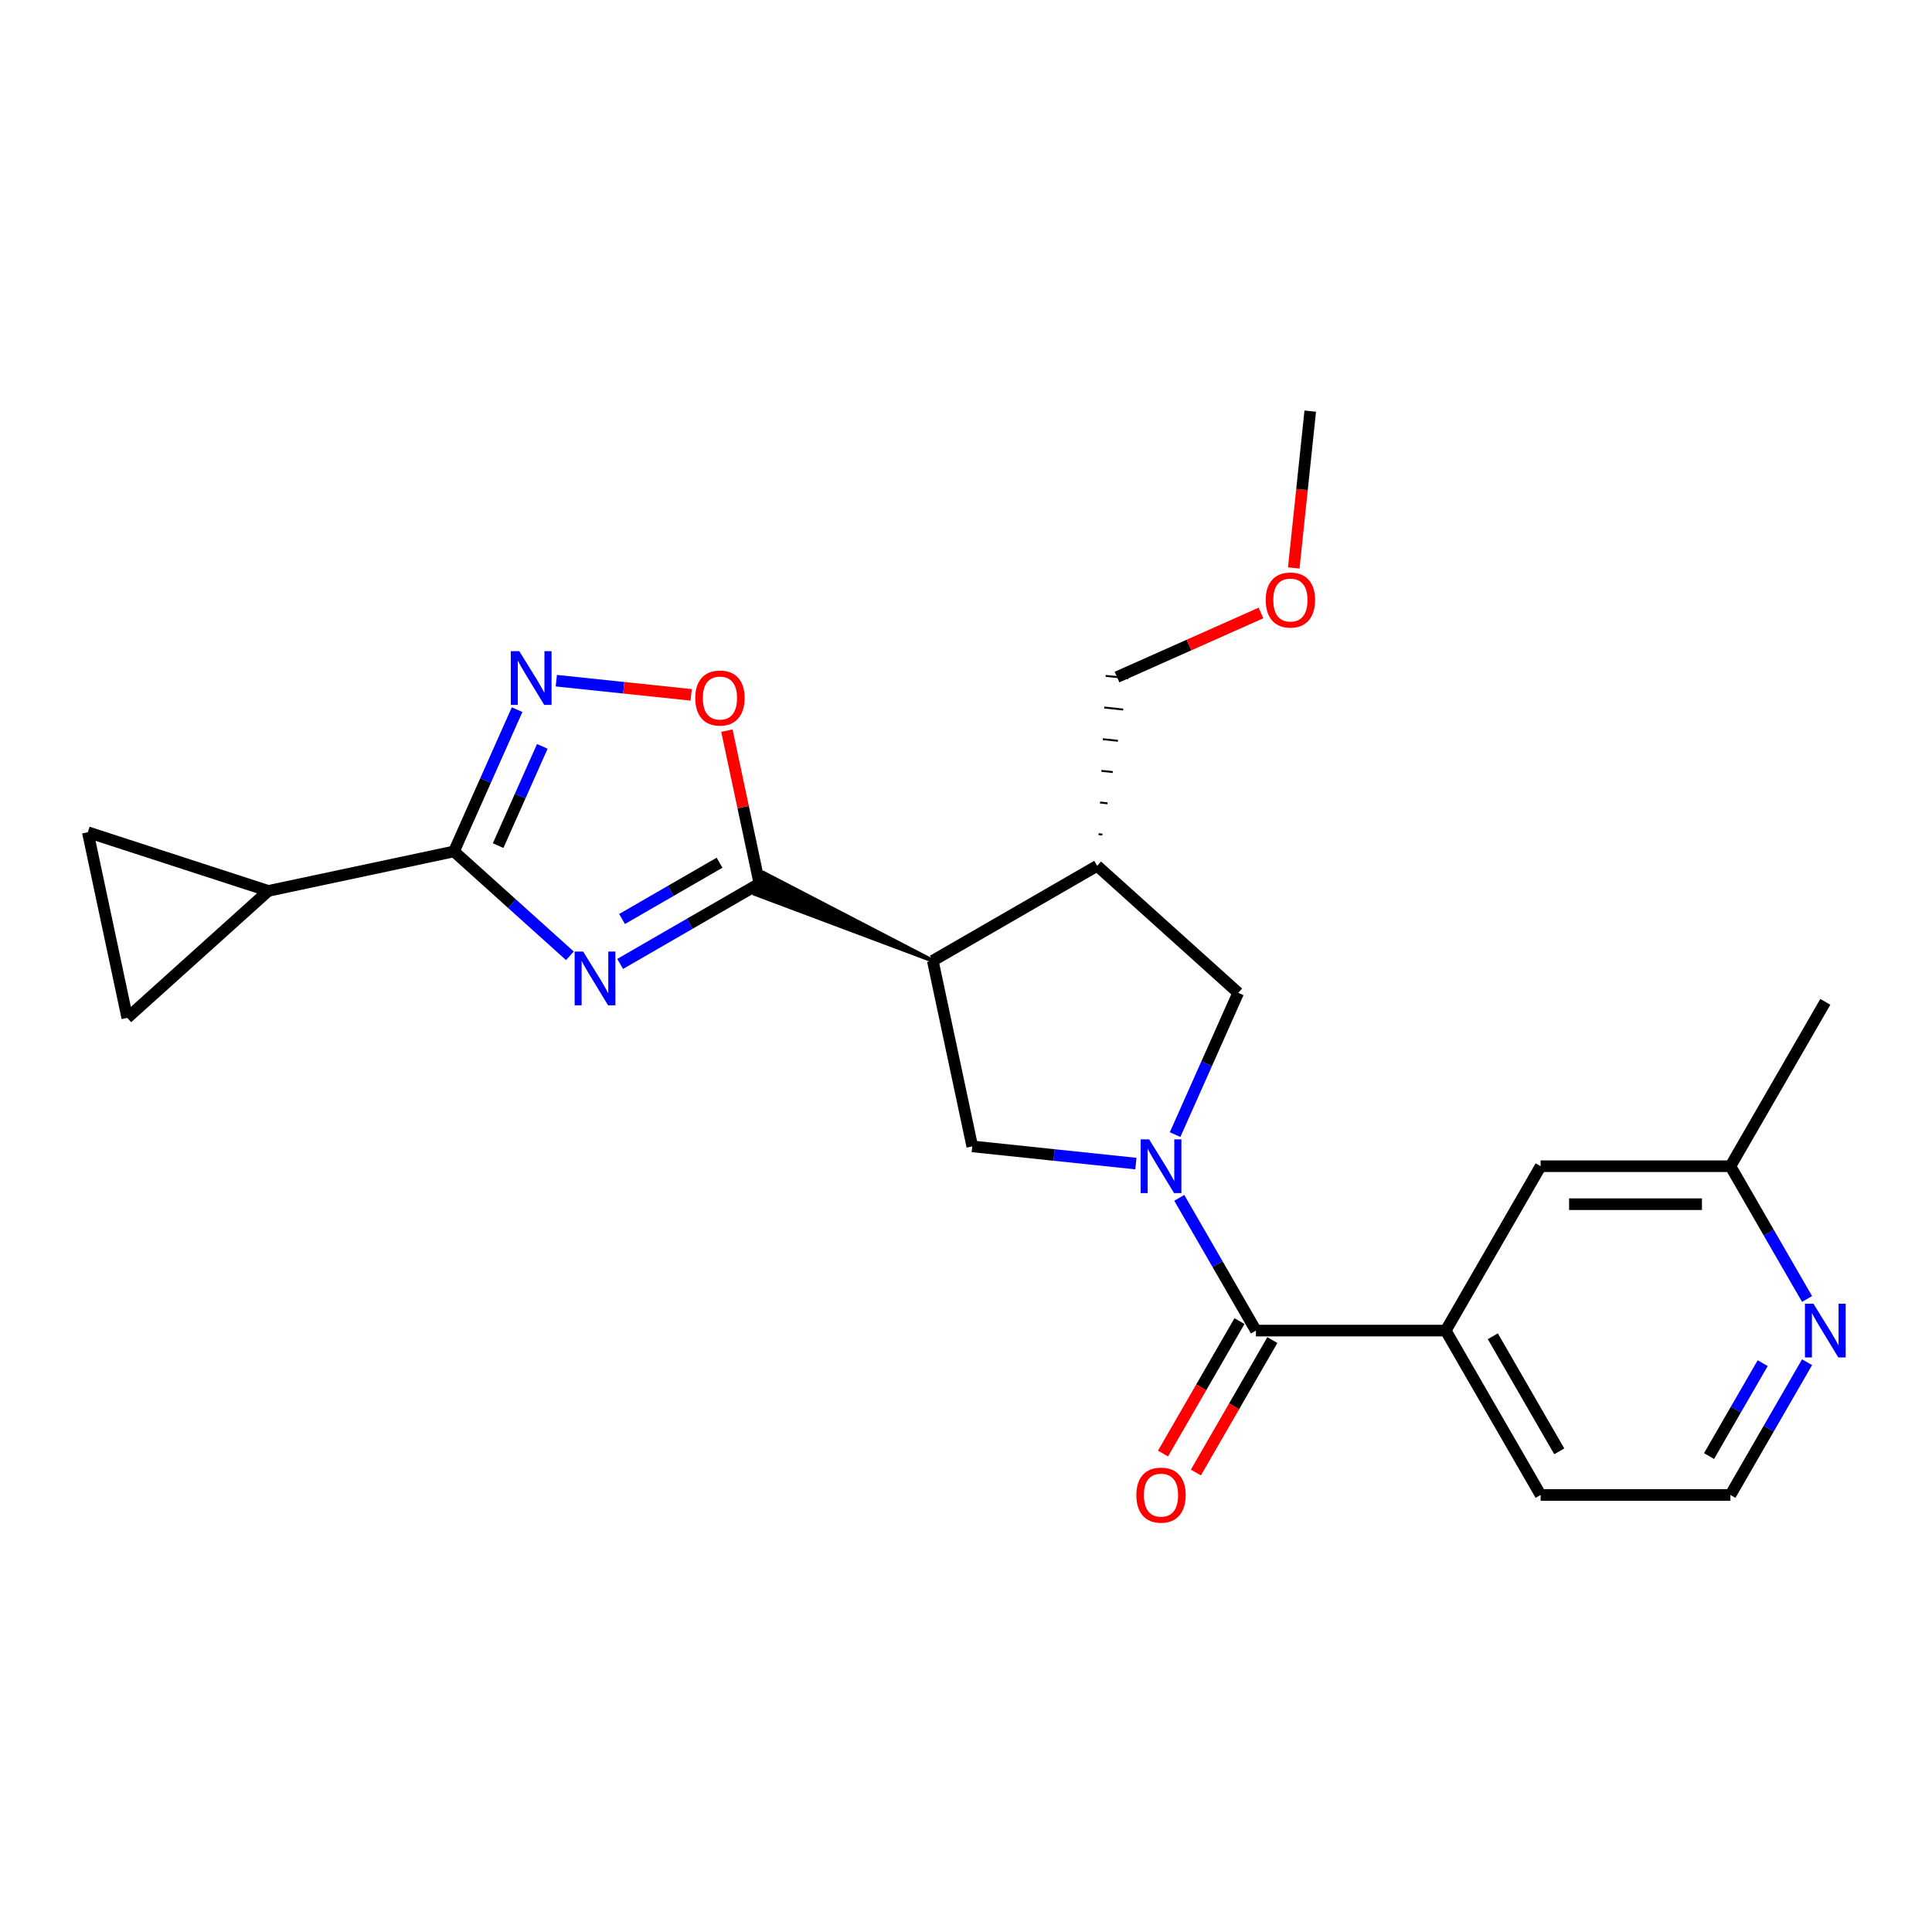 <?xml version='1.0' encoding='iso-8859-1'?>
<svg version='1.1' baseProfile='full'
              xmlns='http://www.w3.org/2000/svg'
                      xmlns:rdkit='http://www.rdkit.org/xml'
                      xmlns:xlink='http://www.w3.org/1999/xlink'
                  xml:space='preserve'
width='1000px' height='1000px' viewBox='0 0 1000 1000'>
<!-- END OF HEADER -->
<rect style='opacity:1.0;fill:#FFFFFF;stroke:none' width='1000' height='1000' x='0' y='0'> </rect>
<path class='bond-1' d='M 320.995,498.926 L 357.03,478.12' style='fill:none;fill-rule:evenodd;stroke:#0000FF;stroke-width:6px;stroke-linecap:butt;stroke-linejoin:miter;stroke-opacity:1' />
<path class='bond-1' d='M 357.03,478.12 L 393.066,457.315' style='fill:none;fill-rule:evenodd;stroke:#000000;stroke-width:6px;stroke-linecap:butt;stroke-linejoin:miter;stroke-opacity:1' />
<path class='bond-1' d='M 321.981,475.668 L 347.206,461.105' style='fill:none;fill-rule:evenodd;stroke:#0000FF;stroke-width:6px;stroke-linecap:butt;stroke-linejoin:miter;stroke-opacity:1' />
<path class='bond-1' d='M 347.206,461.105 L 372.431,446.541' style='fill:none;fill-rule:evenodd;stroke:#000000;stroke-width:6px;stroke-linecap:butt;stroke-linejoin:miter;stroke-opacity:1' />
<path class='bond-3' d='M 294.98,494.724 L 264.98,467.712' style='fill:none;fill-rule:evenodd;stroke:#0000FF;stroke-width:6px;stroke-linecap:butt;stroke-linejoin:miter;stroke-opacity:1' />
<path class='bond-3' d='M 264.98,467.712 L 234.981,440.7' style='fill:none;fill-rule:evenodd;stroke:#000000;stroke-width:6px;stroke-linecap:butt;stroke-linejoin:miter;stroke-opacity:1' />
<path class='bond-0' d='M 587.934,602.269 L 545.586,597.818' style='fill:none;fill-rule:evenodd;stroke:#0000FF;stroke-width:6px;stroke-linecap:butt;stroke-linejoin:miter;stroke-opacity:1' />
<path class='bond-0' d='M 545.586,597.818 L 503.239,593.367' style='fill:none;fill-rule:evenodd;stroke:#000000;stroke-width:6px;stroke-linecap:butt;stroke-linejoin:miter;stroke-opacity:1' />
<path class='bond-5' d='M 610.391,620.003 L 630.226,654.359' style='fill:none;fill-rule:evenodd;stroke:#0000FF;stroke-width:6px;stroke-linecap:butt;stroke-linejoin:miter;stroke-opacity:1' />
<path class='bond-5' d='M 630.226,654.359 L 650.061,688.714' style='fill:none;fill-rule:evenodd;stroke:#000000;stroke-width:6px;stroke-linecap:butt;stroke-linejoin:miter;stroke-opacity:1' />
<path class='bond-26' d='M 608.228,587.269 L 624.564,550.579' style='fill:none;fill-rule:evenodd;stroke:#0000FF;stroke-width:6px;stroke-linecap:butt;stroke-linejoin:miter;stroke-opacity:1' />
<path class='bond-26' d='M 624.564,550.579 L 640.899,513.889' style='fill:none;fill-rule:evenodd;stroke:#000000;stroke-width:6px;stroke-linecap:butt;stroke-linejoin:miter;stroke-opacity:1' />
<path class='bond-2' d='M 482.813,497.273 L 395.464,451.93 L 390.669,462.7 Z' style='fill:#000000;fill-rule:evenodd;fill-opacity:1;stroke:#000000;stroke-width:2px;stroke-linecap:butt;stroke-linejoin:miter;stroke-opacity:1;' />
<path class='bond-7' d='M 393.066,457.315 L 384.656,417.746' style='fill:none;fill-rule:evenodd;stroke:#000000;stroke-width:6px;stroke-linecap:butt;stroke-linejoin:miter;stroke-opacity:1' />
<path class='bond-7' d='M 384.656,417.746 L 376.245,378.178' style='fill:none;fill-rule:evenodd;stroke:#FF0000;stroke-width:6px;stroke-linecap:butt;stroke-linejoin:miter;stroke-opacity:1' />
<path class='bond-6' d='M 482.813,497.273 L 503.239,593.367' style='fill:none;fill-rule:evenodd;stroke:#000000;stroke-width:6px;stroke-linecap:butt;stroke-linejoin:miter;stroke-opacity:1' />
<path class='bond-8' d='M 482.813,497.273 L 567.892,448.153' style='fill:none;fill-rule:evenodd;stroke:#000000;stroke-width:6px;stroke-linecap:butt;stroke-linejoin:miter;stroke-opacity:1' />
<path class='bond-4' d='M 234.981,440.7 L 251.316,404.009' style='fill:none;fill-rule:evenodd;stroke:#000000;stroke-width:6px;stroke-linecap:butt;stroke-linejoin:miter;stroke-opacity:1' />
<path class='bond-4' d='M 251.316,404.009 L 267.652,367.319' style='fill:none;fill-rule:evenodd;stroke:#0000FF;stroke-width:6px;stroke-linecap:butt;stroke-linejoin:miter;stroke-opacity:1' />
<path class='bond-4' d='M 257.831,437.684 L 269.265,412.001' style='fill:none;fill-rule:evenodd;stroke:#000000;stroke-width:6px;stroke-linecap:butt;stroke-linejoin:miter;stroke-opacity:1' />
<path class='bond-4' d='M 269.265,412.001 L 280.7,386.318' style='fill:none;fill-rule:evenodd;stroke:#0000FF;stroke-width:6px;stroke-linecap:butt;stroke-linejoin:miter;stroke-opacity:1' />
<path class='bond-9' d='M 234.981,440.7 L 138.887,461.125' style='fill:none;fill-rule:evenodd;stroke:#000000;stroke-width:6px;stroke-linecap:butt;stroke-linejoin:miter;stroke-opacity:1' />
<path class='bond-24' d='M 287.946,352.319 L 322.843,355.987' style='fill:none;fill-rule:evenodd;stroke:#0000FF;stroke-width:6px;stroke-linecap:butt;stroke-linejoin:miter;stroke-opacity:1' />
<path class='bond-24' d='M 322.843,355.987 L 357.741,359.655' style='fill:none;fill-rule:evenodd;stroke:#FF0000;stroke-width:6px;stroke-linecap:butt;stroke-linejoin:miter;stroke-opacity:1' />
<path class='bond-11' d='M 650.061,688.714 L 748.302,688.714' style='fill:none;fill-rule:evenodd;stroke:#000000;stroke-width:6px;stroke-linecap:butt;stroke-linejoin:miter;stroke-opacity:1' />
<path class='bond-14' d='M 641.554,683.802 L 621.763,718.08' style='fill:none;fill-rule:evenodd;stroke:#000000;stroke-width:6px;stroke-linecap:butt;stroke-linejoin:miter;stroke-opacity:1' />
<path class='bond-14' d='M 621.763,718.08 L 601.973,752.357' style='fill:none;fill-rule:evenodd;stroke:#FF0000;stroke-width:6px;stroke-linecap:butt;stroke-linejoin:miter;stroke-opacity:1' />
<path class='bond-14' d='M 658.569,693.627 L 638.779,727.904' style='fill:none;fill-rule:evenodd;stroke:#000000;stroke-width:6px;stroke-linecap:butt;stroke-linejoin:miter;stroke-opacity:1' />
<path class='bond-14' d='M 638.779,727.904 L 618.989,762.181' style='fill:none;fill-rule:evenodd;stroke:#FF0000;stroke-width:6px;stroke-linecap:butt;stroke-linejoin:miter;stroke-opacity:1' />
<path class='bond-10' d='M 567.892,448.153 L 640.899,513.889' style='fill:none;fill-rule:evenodd;stroke:#000000;stroke-width:6px;stroke-linecap:butt;stroke-linejoin:miter;stroke-opacity:1' />
<path class='bond-19' d='M 570.581,431.972 L 568.627,431.766' style='fill:none;fill-rule:evenodd;stroke:#000000;stroke-width:1.0px;stroke-linecap:butt;stroke-linejoin:miter;stroke-opacity:1' />
<path class='bond-19' d='M 573.269,415.791 L 569.361,415.38' style='fill:none;fill-rule:evenodd;stroke:#000000;stroke-width:1.0px;stroke-linecap:butt;stroke-linejoin:miter;stroke-opacity:1' />
<path class='bond-19' d='M 575.958,399.61 L 570.096,398.994' style='fill:none;fill-rule:evenodd;stroke:#000000;stroke-width:1.0px;stroke-linecap:butt;stroke-linejoin:miter;stroke-opacity:1' />
<path class='bond-19' d='M 578.646,383.429 L 570.83,382.607' style='fill:none;fill-rule:evenodd;stroke:#000000;stroke-width:1.0px;stroke-linecap:butt;stroke-linejoin:miter;stroke-opacity:1' />
<path class='bond-19' d='M 581.335,367.248 L 571.565,366.221' style='fill:none;fill-rule:evenodd;stroke:#000000;stroke-width:1.0px;stroke-linecap:butt;stroke-linejoin:miter;stroke-opacity:1' />
<path class='bond-19' d='M 584.023,351.067 L 572.299,349.834' style='fill:none;fill-rule:evenodd;stroke:#000000;stroke-width:1.0px;stroke-linecap:butt;stroke-linejoin:miter;stroke-opacity:1' />
<path class='bond-12' d='M 138.887,461.125 L 65.88,526.861' style='fill:none;fill-rule:evenodd;stroke:#000000;stroke-width:6px;stroke-linecap:butt;stroke-linejoin:miter;stroke-opacity:1' />
<path class='bond-13' d='M 138.887,461.125 L 45.455,430.767' style='fill:none;fill-rule:evenodd;stroke:#000000;stroke-width:6px;stroke-linecap:butt;stroke-linejoin:miter;stroke-opacity:1' />
<path class='bond-16' d='M 748.302,688.714 L 797.422,603.636' style='fill:none;fill-rule:evenodd;stroke:#000000;stroke-width:6px;stroke-linecap:butt;stroke-linejoin:miter;stroke-opacity:1' />
<path class='bond-20' d='M 748.302,688.714 L 797.422,773.793' style='fill:none;fill-rule:evenodd;stroke:#000000;stroke-width:6px;stroke-linecap:butt;stroke-linejoin:miter;stroke-opacity:1' />
<path class='bond-20' d='M 772.686,691.652 L 807.07,751.207' style='fill:none;fill-rule:evenodd;stroke:#000000;stroke-width:6px;stroke-linecap:butt;stroke-linejoin:miter;stroke-opacity:1' />
<path class='bond-25' d='M 65.88,526.861 L 45.455,430.767' style='fill:none;fill-rule:evenodd;stroke:#000000;stroke-width:6px;stroke-linecap:butt;stroke-linejoin:miter;stroke-opacity:1' />
<path class='bond-15' d='M 935.334,705.081 L 915.498,739.437' style='fill:none;fill-rule:evenodd;stroke:#0000FF;stroke-width:6px;stroke-linecap:butt;stroke-linejoin:miter;stroke-opacity:1' />
<path class='bond-15' d='M 915.498,739.437 L 895.663,773.793' style='fill:none;fill-rule:evenodd;stroke:#000000;stroke-width:6px;stroke-linecap:butt;stroke-linejoin:miter;stroke-opacity:1' />
<path class='bond-15' d='M 912.367,705.564 L 898.482,729.613' style='fill:none;fill-rule:evenodd;stroke:#0000FF;stroke-width:6px;stroke-linecap:butt;stroke-linejoin:miter;stroke-opacity:1' />
<path class='bond-15' d='M 898.482,729.613 L 884.598,753.662' style='fill:none;fill-rule:evenodd;stroke:#000000;stroke-width:6px;stroke-linecap:butt;stroke-linejoin:miter;stroke-opacity:1' />
<path class='bond-27' d='M 935.334,672.348 L 915.498,637.992' style='fill:none;fill-rule:evenodd;stroke:#0000FF;stroke-width:6px;stroke-linecap:butt;stroke-linejoin:miter;stroke-opacity:1' />
<path class='bond-27' d='M 915.498,637.992 L 895.663,603.636' style='fill:none;fill-rule:evenodd;stroke:#000000;stroke-width:6px;stroke-linecap:butt;stroke-linejoin:miter;stroke-opacity:1' />
<path class='bond-17' d='M 797.422,603.636 L 895.663,603.636' style='fill:none;fill-rule:evenodd;stroke:#000000;stroke-width:6px;stroke-linecap:butt;stroke-linejoin:miter;stroke-opacity:1' />
<path class='bond-17' d='M 812.158,623.284 L 880.927,623.284' style='fill:none;fill-rule:evenodd;stroke:#000000;stroke-width:6px;stroke-linecap:butt;stroke-linejoin:miter;stroke-opacity:1' />
<path class='bond-22' d='M 895.663,603.636 L 944.783,518.557' style='fill:none;fill-rule:evenodd;stroke:#000000;stroke-width:6px;stroke-linecap:butt;stroke-linejoin:miter;stroke-opacity:1' />
<path class='bond-18' d='M 895.663,773.793 L 797.422,773.793' style='fill:none;fill-rule:evenodd;stroke:#000000;stroke-width:6px;stroke-linecap:butt;stroke-linejoin:miter;stroke-opacity:1' />
<path class='bond-21' d='M 578.161,350.45 L 615.421,333.861' style='fill:none;fill-rule:evenodd;stroke:#000000;stroke-width:6px;stroke-linecap:butt;stroke-linejoin:miter;stroke-opacity:1' />
<path class='bond-21' d='M 615.421,333.861 L 652.681,317.272' style='fill:none;fill-rule:evenodd;stroke:#FF0000;stroke-width:6px;stroke-linecap:butt;stroke-linejoin:miter;stroke-opacity:1' />
<path class='bond-23' d='M 669.645,293.968 L 673.911,253.379' style='fill:none;fill-rule:evenodd;stroke:#FF0000;stroke-width:6px;stroke-linecap:butt;stroke-linejoin:miter;stroke-opacity:1' />
<path class='bond-23' d='M 673.911,253.379 L 678.177,212.79' style='fill:none;fill-rule:evenodd;stroke:#000000;stroke-width:6px;stroke-linecap:butt;stroke-linejoin:miter;stroke-opacity:1' />
<path  class='atom-0' d='M 301.838 492.524
L 310.954 507.261
Q 311.858 508.714, 313.312 511.347
Q 314.766 513.98, 314.845 514.137
L 314.845 492.524
L 318.539 492.524
L 318.539 520.346
L 314.727 520.346
L 304.942 504.235
Q 303.802 502.348, 302.584 500.187
Q 301.405 498.026, 301.052 497.358
L 301.052 520.346
L 297.436 520.346
L 297.436 492.524
L 301.838 492.524
' fill='#0000FF'/>
<path  class='atom-1' d='M 594.791 589.725
L 603.908 604.461
Q 604.812 605.915, 606.266 608.548
Q 607.72 611.181, 607.798 611.338
L 607.798 589.725
L 611.492 589.725
L 611.492 617.547
L 607.68 617.547
L 597.896 601.435
Q 596.756 599.549, 595.538 597.388
Q 594.359 595.226, 594.005 594.558
L 594.005 617.547
L 590.39 617.547
L 590.39 589.725
L 594.791 589.725
' fill='#0000FF'/>
<path  class='atom-5' d='M 268.789 337.042
L 277.905 351.778
Q 278.809 353.232, 280.263 355.864
Q 281.717 358.497, 281.796 358.654
L 281.796 337.042
L 285.49 337.042
L 285.49 364.863
L 281.678 364.863
L 271.893 348.752
Q 270.754 346.866, 269.535 344.704
Q 268.356 342.543, 268.003 341.875
L 268.003 364.863
L 264.388 364.863
L 264.388 337.042
L 268.789 337.042
' fill='#0000FF'/>
<path  class='atom-8' d='M 359.87 361.3
Q 359.87 354.62, 363.171 350.886
Q 366.471 347.153, 372.641 347.153
Q 378.81 347.153, 382.111 350.886
Q 385.412 354.62, 385.412 361.3
Q 385.412 368.059, 382.072 371.91
Q 378.732 375.722, 372.641 375.722
Q 366.511 375.722, 363.171 371.91
Q 359.87 368.098, 359.87 361.3
M 372.641 372.578
Q 376.885 372.578, 379.164 369.749
Q 381.483 366.88, 381.483 361.3
Q 381.483 355.838, 379.164 353.087
Q 376.885 350.297, 372.641 350.297
Q 368.397 350.297, 366.078 353.048
Q 363.799 355.798, 363.799 361.3
Q 363.799 366.919, 366.078 369.749
Q 368.397 372.578, 372.641 372.578
' fill='#FF0000'/>
<path  class='atom-15' d='M 588.17 773.872
Q 588.17 767.191, 591.471 763.458
Q 594.772 759.725, 600.941 759.725
Q 607.111 759.725, 610.412 763.458
Q 613.712 767.191, 613.712 773.872
Q 613.712 780.631, 610.372 784.482
Q 607.032 788.294, 600.941 788.294
Q 594.811 788.294, 591.471 784.482
Q 588.17 780.67, 588.17 773.872
M 600.941 785.15
Q 605.185 785.15, 607.464 782.321
Q 609.783 779.452, 609.783 773.872
Q 609.783 768.41, 607.464 765.659
Q 605.185 762.869, 600.941 762.869
Q 596.697 762.869, 594.379 765.62
Q 592.099 768.37, 592.099 773.872
Q 592.099 779.491, 594.379 782.321
Q 596.697 785.15, 600.941 785.15
' fill='#FF0000'/>
<path  class='atom-16' d='M 938.633 674.804
L 947.75 689.54
Q 948.654 690.994, 950.108 693.627
Q 951.562 696.259, 951.64 696.417
L 951.64 674.804
L 955.334 674.804
L 955.334 702.625
L 951.522 702.625
L 941.737 686.514
Q 940.598 684.628, 939.38 682.466
Q 938.201 680.305, 937.847 679.637
L 937.847 702.625
L 934.232 702.625
L 934.232 674.804
L 938.633 674.804
' fill='#0000FF'/>
<path  class='atom-22' d='M 655.137 310.571
Q 655.137 303.891, 658.438 300.158
Q 661.739 296.424, 667.908 296.424
Q 674.078 296.424, 677.379 300.158
Q 680.68 303.891, 680.68 310.571
Q 680.68 317.33, 677.339 321.181
Q 673.999 324.993, 667.908 324.993
Q 661.778 324.993, 658.438 321.181
Q 655.137 317.369, 655.137 310.571
M 667.908 321.849
Q 672.152 321.849, 674.431 319.02
Q 676.75 316.151, 676.75 310.571
Q 676.75 305.109, 674.431 302.358
Q 672.152 299.568, 667.908 299.568
Q 663.664 299.568, 661.346 302.319
Q 659.067 305.07, 659.067 310.571
Q 659.067 316.19, 661.346 319.02
Q 663.664 321.849, 667.908 321.849
' fill='#FF0000'/>
</svg>

